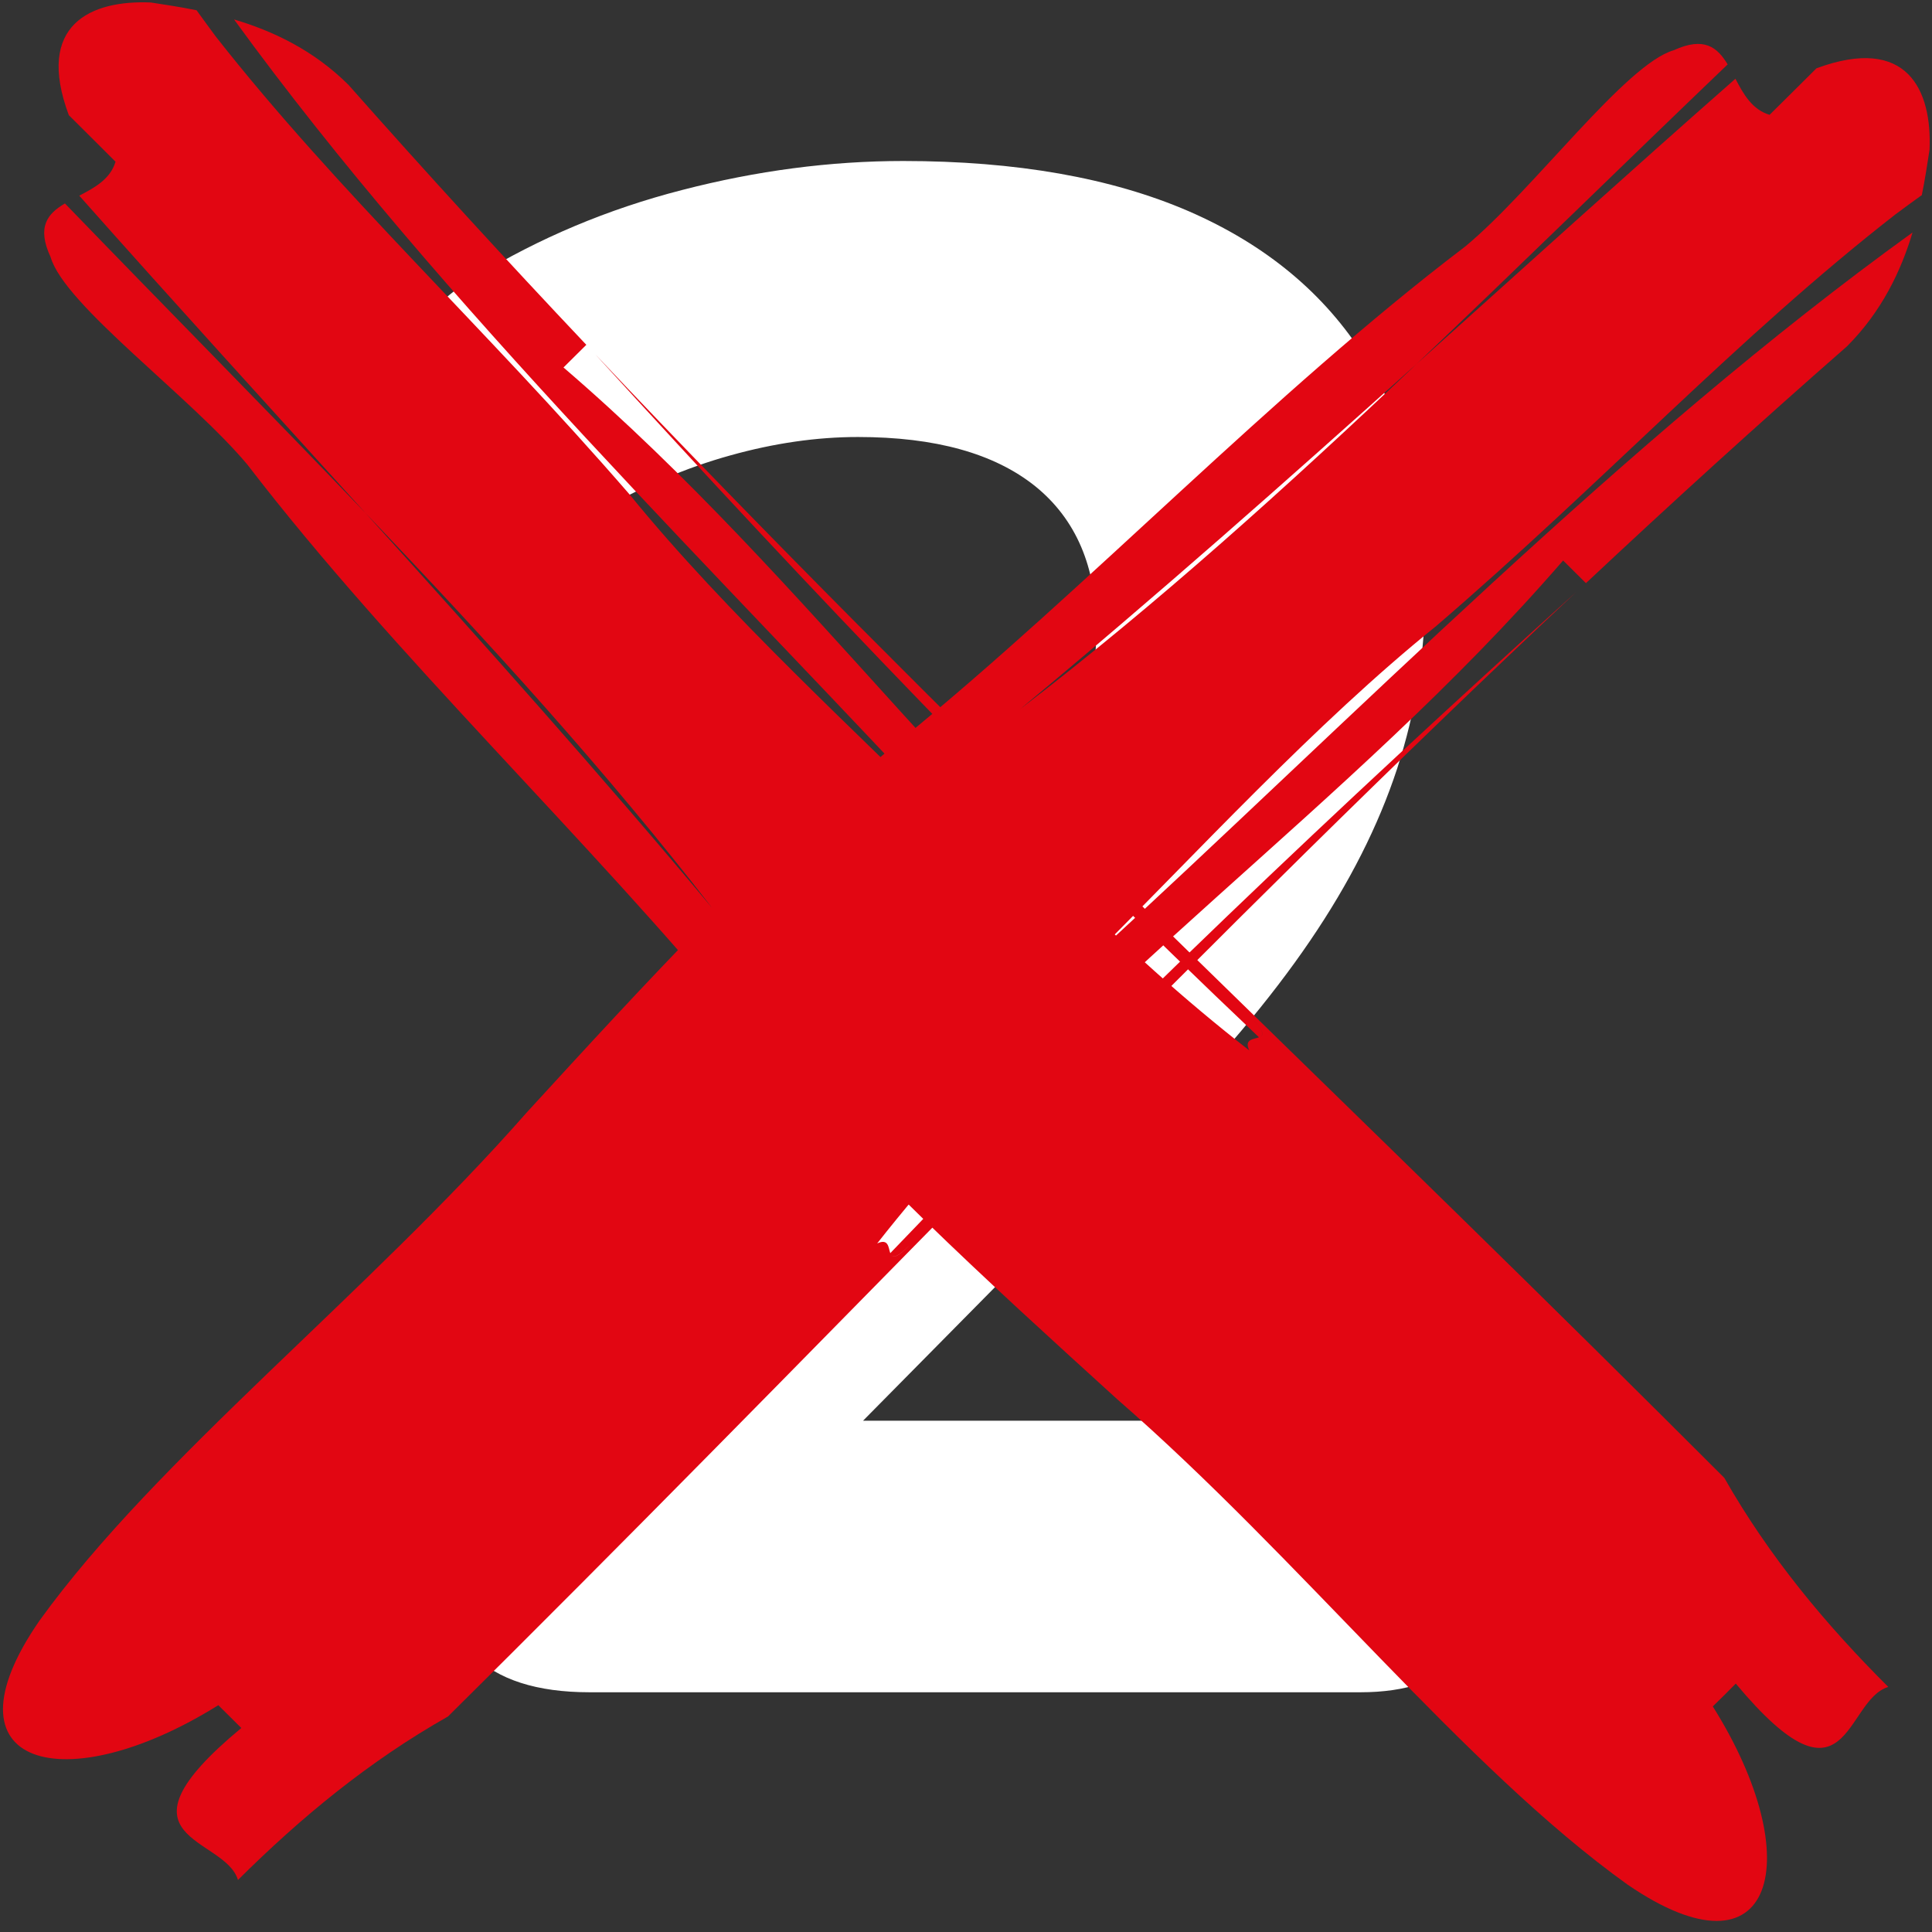 <?xml version="1.0" encoding="UTF-8"?>
<svg id="Layer_1" data-name="Layer 1" xmlns="http://www.w3.org/2000/svg" xmlns:xlink="http://www.w3.org/1999/xlink" viewBox="0 0 109.2 109.2">
  <rect x="0" y="0" width="109.2" height="109.2" fill="#333333" stroke="none"/>
  <defs>
    <style>
      .cls-1 {
        clip-path: url(#clippath);
      }

      .cls-2 {
        fill: none;
      }

      .cls-2, .cls-3, .cls-4 {
        stroke-width: 0px;
      }

      .cls-5 {
        clip-path: url(#clippath-1);
      }

      .cls-3 {
        fill: #e20612;
      }

      .cls-4 {
        fill: #fff;
      }
    </style>
    <clipPath id="clippath">
      <rect class="cls-2" x="1.33" width="106.65" height="109.2"/>
    </clipPath>
    <clipPath id="clippath-1">
      <rect class="cls-2" y="1.66" width="109.2" height="104.88"/>
    </clipPath>
  </defs>
  <path class="cls-4" d="m33.33,95.65c-2.99,0-5.19-.71-6.6-2.12s-2.12-3.48-2.12-6.22c0-1.77.44-3.42,1.33-4.96.89-1.54,2.09-3.1,3.62-4.71l22.83-23.94c3.4-3.62,5.84-6.85,7.33-9.67,1.5-2.82,2.25-5.64,2.25-8.46,0-3.54-1.16-6.23-3.46-8.09-2.31-1.85-5.64-2.78-10.02-2.78-2.33,0-4.74.35-7.21,1.04-2.47.68-5.04,1.78-7.71,3.3-1.78.97-3.42,1.32-4.92,1.04-1.5-.29-2.78-.97-3.83-2.05-1.06-1.09-1.74-2.4-2.06-3.92-.32-1.54-.16-3.07.48-4.61.65-1.54,1.86-2.82,3.65-3.86,3.57-2.18,7.46-3.82,11.66-4.9,4.21-1.09,8.37-1.64,12.5-1.64,6.38,0,11.77.95,16.14,2.84,4.37,1.9,7.69,4.66,9.96,8.28,2.26,3.62,3.4,8.06,3.4,13.3,0,3.39-.53,6.7-1.58,9.92-1.06,3.23-2.7,6.47-4.92,9.73-2.22,3.27-5.16,6.75-8.79,10.45l-21.25,21.51v-4.83h32.89c2.58,0,4.54.64,5.87,1.93,1.34,1.29,2.02,3.18,2.02,5.68s-.68,4.42-2.02,5.75c-1.33,1.33-3.29,1.99-5.87,1.99h-43.58Z"/>
  <g class="cls-1">
    <path class="cls-3" d="m11.11.58c.36.5.73,1,1.09,1.49,6.96,8.86,15.21,16.44,23.37,25.86,5.52,6.79,12.89,13.48,19.06,19.62C40.61,32.4,25.02,17.33,13.23,1.1c2.19.65,4.49,1.73,6.47,3.7,4.45,5.03,8.93,9.92,13.44,14.69l-1.29,1.28c14.19,12.19,23.93,27.06,38.76,38.6-.3-.64.24-.62.55-.74.04.03.07.06.1.09-.03-.03-.06-.06-.1-.09.28-.09.36-.29-.46-1.11.82.82.73,1.02.46,1.11-13.32-12.63-25.16-25.05-37.51-38.6,19.55,20.68,39.62,39.41,60.29,59.99l3.52,3.51c2.55,4.48,5.75,8.31,9.27,11.82-2.5.74-2.22,7.48-8.62-.19-.32.33-.97.97-1.3,1.29,5.43,8.64,3.53,15.79-4.82,10.07-9.23-6.61-18.5-18.43-28.84-27.43-7.37-6.7-14.75-13.4-21.15-21.06-8.72-10.62-19.62-20.83-28.01-31.76-3.2-3.84-10.34-9.01-11.13-11.74-.8-1.72-.16-2.46.81-3.03,5.68,5.88,11.41,11.67,16.99,17.5,6.64,7.34,13.24,14.72,19.6,22.33-5.96-7.71-12.64-15.05-19.6-22.33-5.41-5.97-10.84-11.92-16.18-17.94.87-.45,1.76-.94,2.05-1.92,0,0-1.76-1.76-2.64-2.63C1.98,1.38,5.14,0,8.52.14c.78.12,1.66.25,2.59.44"/>
  </g>
  <g class="cls-5">
    <path class="cls-3" d="m108.62,11.03c-.5.36-1.01.73-1.49,1.09-8.9,6.93-16.51,15.15-25.96,23.27-6.82,5.5-13.54,12.84-19.71,18.98,15.22-13.96,30.35-29.48,46.64-41.23-.65,2.17-1.74,4.47-3.71,6.44-5.06,4.43-9.96,8.89-14.75,13.38l-1.29-1.28c-12.24,14.13-27.17,23.83-38.77,38.6.65-.3.63.24.74.55-.03.03-.06.07-.09.09.03-.03.06-.06.09-.09.09.27.29.36,1.11-.46-.82.81-1.02.73-1.11.46,12.69-13.26,25.15-25.06,38.76-37.36-20.77,19.47-39.57,39.45-60.23,60.04-.88.87-2.64,2.63-3.53,3.51-4.49,2.54-8.34,5.73-11.87,9.24-.74-2.49-7.51-2.21.19-8.59l-1.3-1.29c-8.67,5.41-15.86,3.52-10.1-4.79,6.63-9.19,18.5-18.43,27.54-28.72,6.73-7.34,13.45-14.69,21.14-21.05,10.66-8.68,20.91-19.54,31.9-27.89,3.85-3.19,9.05-10.3,11.78-11.09,1.73-.79,2.47-.16,3.05.8-5.91,5.66-11.72,11.37-17.57,16.92-7.37,6.62-14.78,13.19-22.42,19.52,7.74-5.93,15.11-12.59,22.42-19.52,5.99-5.38,11.96-10.79,18.01-16.11.45.87.95,1.75,1.93,2.04,0,0,1.77-1.75,2.65-2.63,5.14-1.9,6.54,1.24,6.39,4.61-.12.77-.25,1.65-.44,2.58"/>
  </g>
</svg>